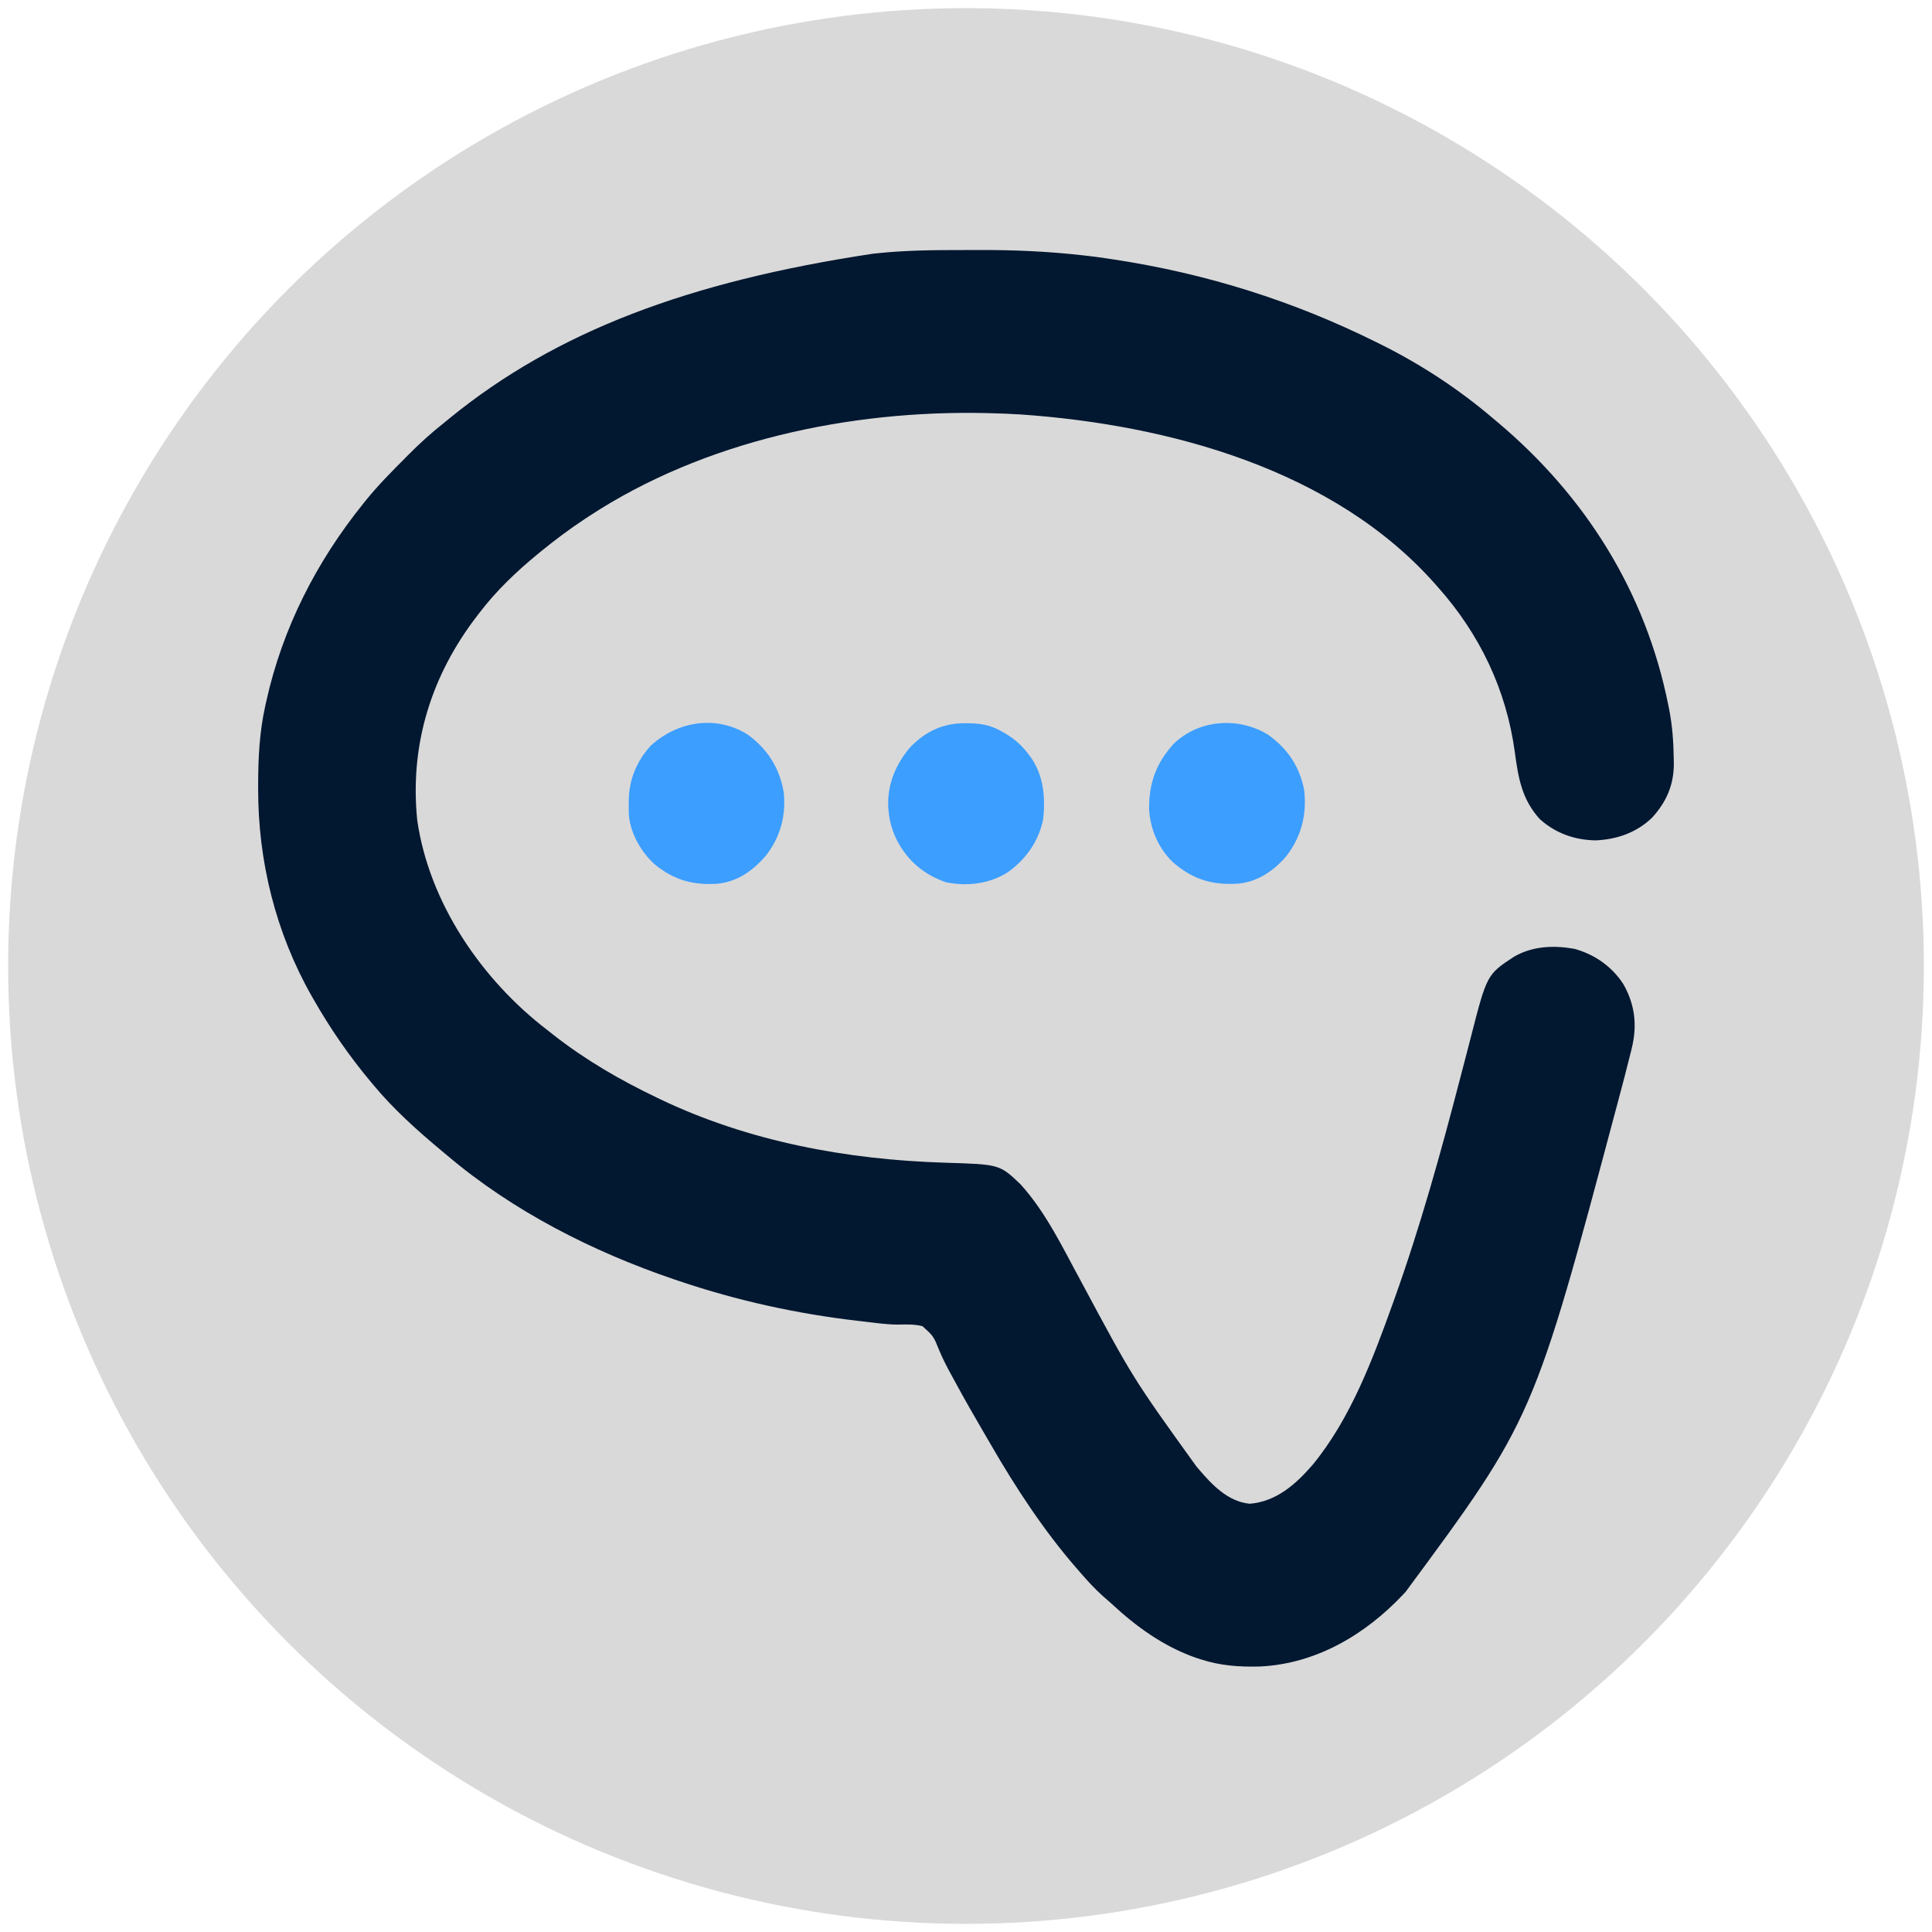 <svg width="949" height="949" viewBox="0 0 949 949" fill="none" xmlns="http://www.w3.org/2000/svg">
    <g filter="url(#filter0_d_0_1)">
        <circle cx="474.5" cy="470.5" r="470.5" fill="#D9D9D9" />
    </g>
    <path
        d="M472.561 122.828C475.092 122.832 477.624 122.826 480.155 122.812C497.648 122.713 514.822 123.466 532.208 125.451C533.299 125.575 533.299 125.575 534.412 125.701C538.156 126.14 541.883 126.657 545.609 127.23C546.146 127.311 546.683 127.392 547.237 127.476C592.411 134.336 635.287 147.797 676.211 168.159C676.878 168.489 677.546 168.819 678.234 169.159C697.866 178.927 716.481 191.115 733.179 205.332C734.036 206.051 734.893 206.77 735.751 207.488C778.79 243.759 808.28 290.647 819.423 346.112C819.565 346.809 819.707 347.506 819.853 348.224C821.447 356.333 822.036 364.346 822.143 372.608C822.16 373.448 822.178 374.288 822.196 375.153C822.165 385.647 818.541 393.926 811.514 401.624C803.884 409.013 794.039 412.418 783.57 412.795C773.262 412.548 764.076 409.263 756.372 402.365C747.52 392.646 745.779 382.069 744.087 369.501C739.947 338.818 726.853 311.456 706.277 288.376C705.923 287.973 705.568 287.57 705.202 287.154C655.34 230.546 573.984 208.597 501.272 203.581C496.289 203.265 491.309 203.072 486.317 202.959C485.638 202.942 484.959 202.924 484.26 202.907C417.314 201.416 345.726 216.524 289.302 253.577C288.758 253.933 288.214 254.29 287.653 254.657C279.992 259.721 272.667 265.156 265.565 270.977C264.889 271.528 264.889 271.528 264.2 272.091C253.674 280.738 243.759 290.169 235.498 301.031C235.164 301.462 234.83 301.894 234.486 302.339C211.85 331.678 201.167 365.799 204.943 402.863C210.775 443.444 236.541 481.199 268.73 505.875C269.747 506.676 270.764 507.479 271.78 508.281C287.499 520.603 304.534 530.489 322.533 539.093C323.105 539.368 323.677 539.644 324.266 539.929C367.77 560.755 416.316 569.685 464.261 571.124C491.036 571.933 491.036 571.933 501.35 581.801C514.075 595.864 522.353 613.612 531.391 630.136C556.562 677.083 556.562 677.083 587.594 720.209C587.972 720.66 588.35 721.11 588.74 721.575C595.349 729.344 603.17 737.616 613.902 738.647C626.966 737.559 636.528 729.049 644.769 719.506C663.393 696.896 674.339 667.551 684.123 640.328C684.319 639.783 684.516 639.238 684.718 638.676C697.593 602.803 707.783 566.051 717.355 529.179C718.333 525.415 719.318 521.652 720.305 517.89C720.996 515.252 721.682 512.614 722.356 509.972C730.352 478.708 730.352 478.708 743.672 469.95C752.819 464.681 763.074 464.246 773.312 466.061C783.338 468.82 791.758 474.723 797.417 483.433C803.131 493.571 804.275 503.745 801.497 514.989C801.358 515.563 801.219 516.137 801.076 516.728C799.129 524.706 797.011 532.641 794.895 540.576C794.671 541.415 794.448 542.254 794.217 543.119C753.246 696.893 753.246 696.893 690.453 781.9C690.09 782.289 689.728 782.678 689.354 783.079C670.754 802.888 646.489 817.286 618.881 818.584C608.819 818.853 599.556 818.221 589.967 815.118C589.099 814.84 588.231 814.563 587.337 814.277C571.326 808.608 557.977 798.931 545.659 787.436C544.324 786.266 542.989 785.096 541.653 783.926C537.67 780.335 534.124 776.468 530.625 772.409C529.95 771.636 529.275 770.863 528.579 770.067C512.577 751.607 498.895 730.707 486.694 709.577C485.366 707.278 484.024 704.987 482.682 702.695C478.222 695.049 473.822 687.375 469.608 679.59C468.753 678.011 467.892 676.436 467.023 674.864C464.952 671.089 463.046 667.335 461.381 663.363C458.548 656.329 458.548 656.329 453.116 651.422C449.052 650.36 444.918 650.571 440.75 650.643C435.354 650.577 430.002 649.82 424.651 649.176C423.443 649.036 422.235 648.896 421.028 648.757C391.23 645.277 362.037 638.856 333.61 629.255C332.751 628.966 331.892 628.677 331.007 628.378C291.099 614.785 251.941 594.931 219.674 567.565C218.857 566.886 218.04 566.207 217.223 565.529C205.195 555.512 193.27 544.849 183.277 532.765C182.923 532.343 182.569 531.921 182.204 531.486C171.509 518.717 162.257 505.313 154.002 490.848C153.653 490.238 153.304 489.629 152.945 489.001C135.379 457.961 126.733 422.911 126.804 387.388C126.804 386.567 126.805 385.747 126.805 384.902C126.836 371.979 127.473 359.565 130.265 346.903C130.443 346.084 130.621 345.265 130.805 344.422C138.831 308.404 155.411 275.937 178.53 247.25C178.898 246.789 179.267 246.328 179.647 245.853C185.679 238.385 192.437 231.605 199.201 224.808C199.638 224.366 200.076 223.924 200.527 223.469C206.117 217.841 211.851 212.62 218.091 207.704C219.084 206.894 220.075 206.082 221.065 205.267C273.151 162.874 338.149 138.306 428.557 124.66C429.186 124.591 429.815 124.522 430.463 124.451C444.491 122.947 458.47 122.806 472.561 122.828Z"
        fill="#021730" />
    <path
        d="M622.952 360.942C632.402 367.69 638.402 376.559 640.606 388.03C641.96 400.107 639.355 410.707 631.902 420.457C625.883 427.663 617.685 433.189 608.163 434.045C595.517 434.825 586.337 432.144 576.544 423.893C569.25 417.128 565.125 407.754 564.46 397.892C564.218 384.985 567.771 374.966 576.566 365.292C589.06 353.32 608.497 352.009 622.952 360.942Z"
        fill="#3C9EFF" />
    <path
        d="M367.243 360.803C377.168 368.016 383.095 377.514 385.04 389.612C386.048 401.032 383.277 411.115 376.277 420.219C369.964 427.588 362.414 433.012 352.519 434.083C340.365 434.923 330.976 432.27 321.497 424.495C314.935 418.533 309.753 409.491 308.923 400.55C308.842 398.663 308.822 396.789 308.835 394.901C308.839 394.234 308.844 393.568 308.848 392.881C309.042 382.953 312.776 373.762 319.563 366.376C332.68 354.257 351.755 351.084 367.243 360.803Z"
        fill="#3C9EFF" />
    <path
        d="M474.35 355.257C475.392 355.267 475.392 355.267 476.456 355.277C481.831 355.417 486.286 356.184 491.064 358.767C492.183 359.371 492.183 359.371 493.324 359.987C498.221 362.874 501.933 366.064 505.307 370.63C505.671 371.108 506.035 371.585 506.41 372.076C512.632 381.02 513.53 391.714 512.428 402.266C510.28 413.169 503.932 422.127 494.987 428.471C485.951 434.175 475.175 435.471 464.762 433.39C453.894 429.705 445.764 422.794 440.525 412.647C438.245 407.978 436.907 403.491 436.47 398.312C436.415 397.741 436.36 397.17 436.303 396.582C435.773 385.505 439.879 375.611 446.904 367.269C454.491 359.252 463.361 355.123 474.35 355.257Z"
        fill="#3C9EFF" />
    <defs>
        <filter id="filter0_d_0_1" x="0" y="0" width="949" height="949" filterUnits="userSpaceOnUse"
            color-interpolation-filters="sRGB">
            <feFlood flood-opacity="0" result="BackgroundImageFix" />
            <feColorMatrix in="SourceAlpha" type="matrix" values="0 0 0 0 0 0 0 0 0 0 0 0 0 0 0 0 0 0 127 0"
                result="hardAlpha" />
            <feOffset dy="4" />
            <feGaussianBlur stdDeviation="2" />
            <feComposite in2="hardAlpha" operator="out" />
            <feColorMatrix type="matrix" values="0 0 0 0 0 0 0 0 0 0 0 0 0 0 0 0 0 0 0.25 0" />
            <feBlend mode="normal" in2="BackgroundImageFix" result="effect1_dropShadow_0_1" />
            <feBlend mode="normal" in="SourceGraphic" in2="effect1_dropShadow_0_1" result="shape" />
        </filter>
    </defs>
</svg>
